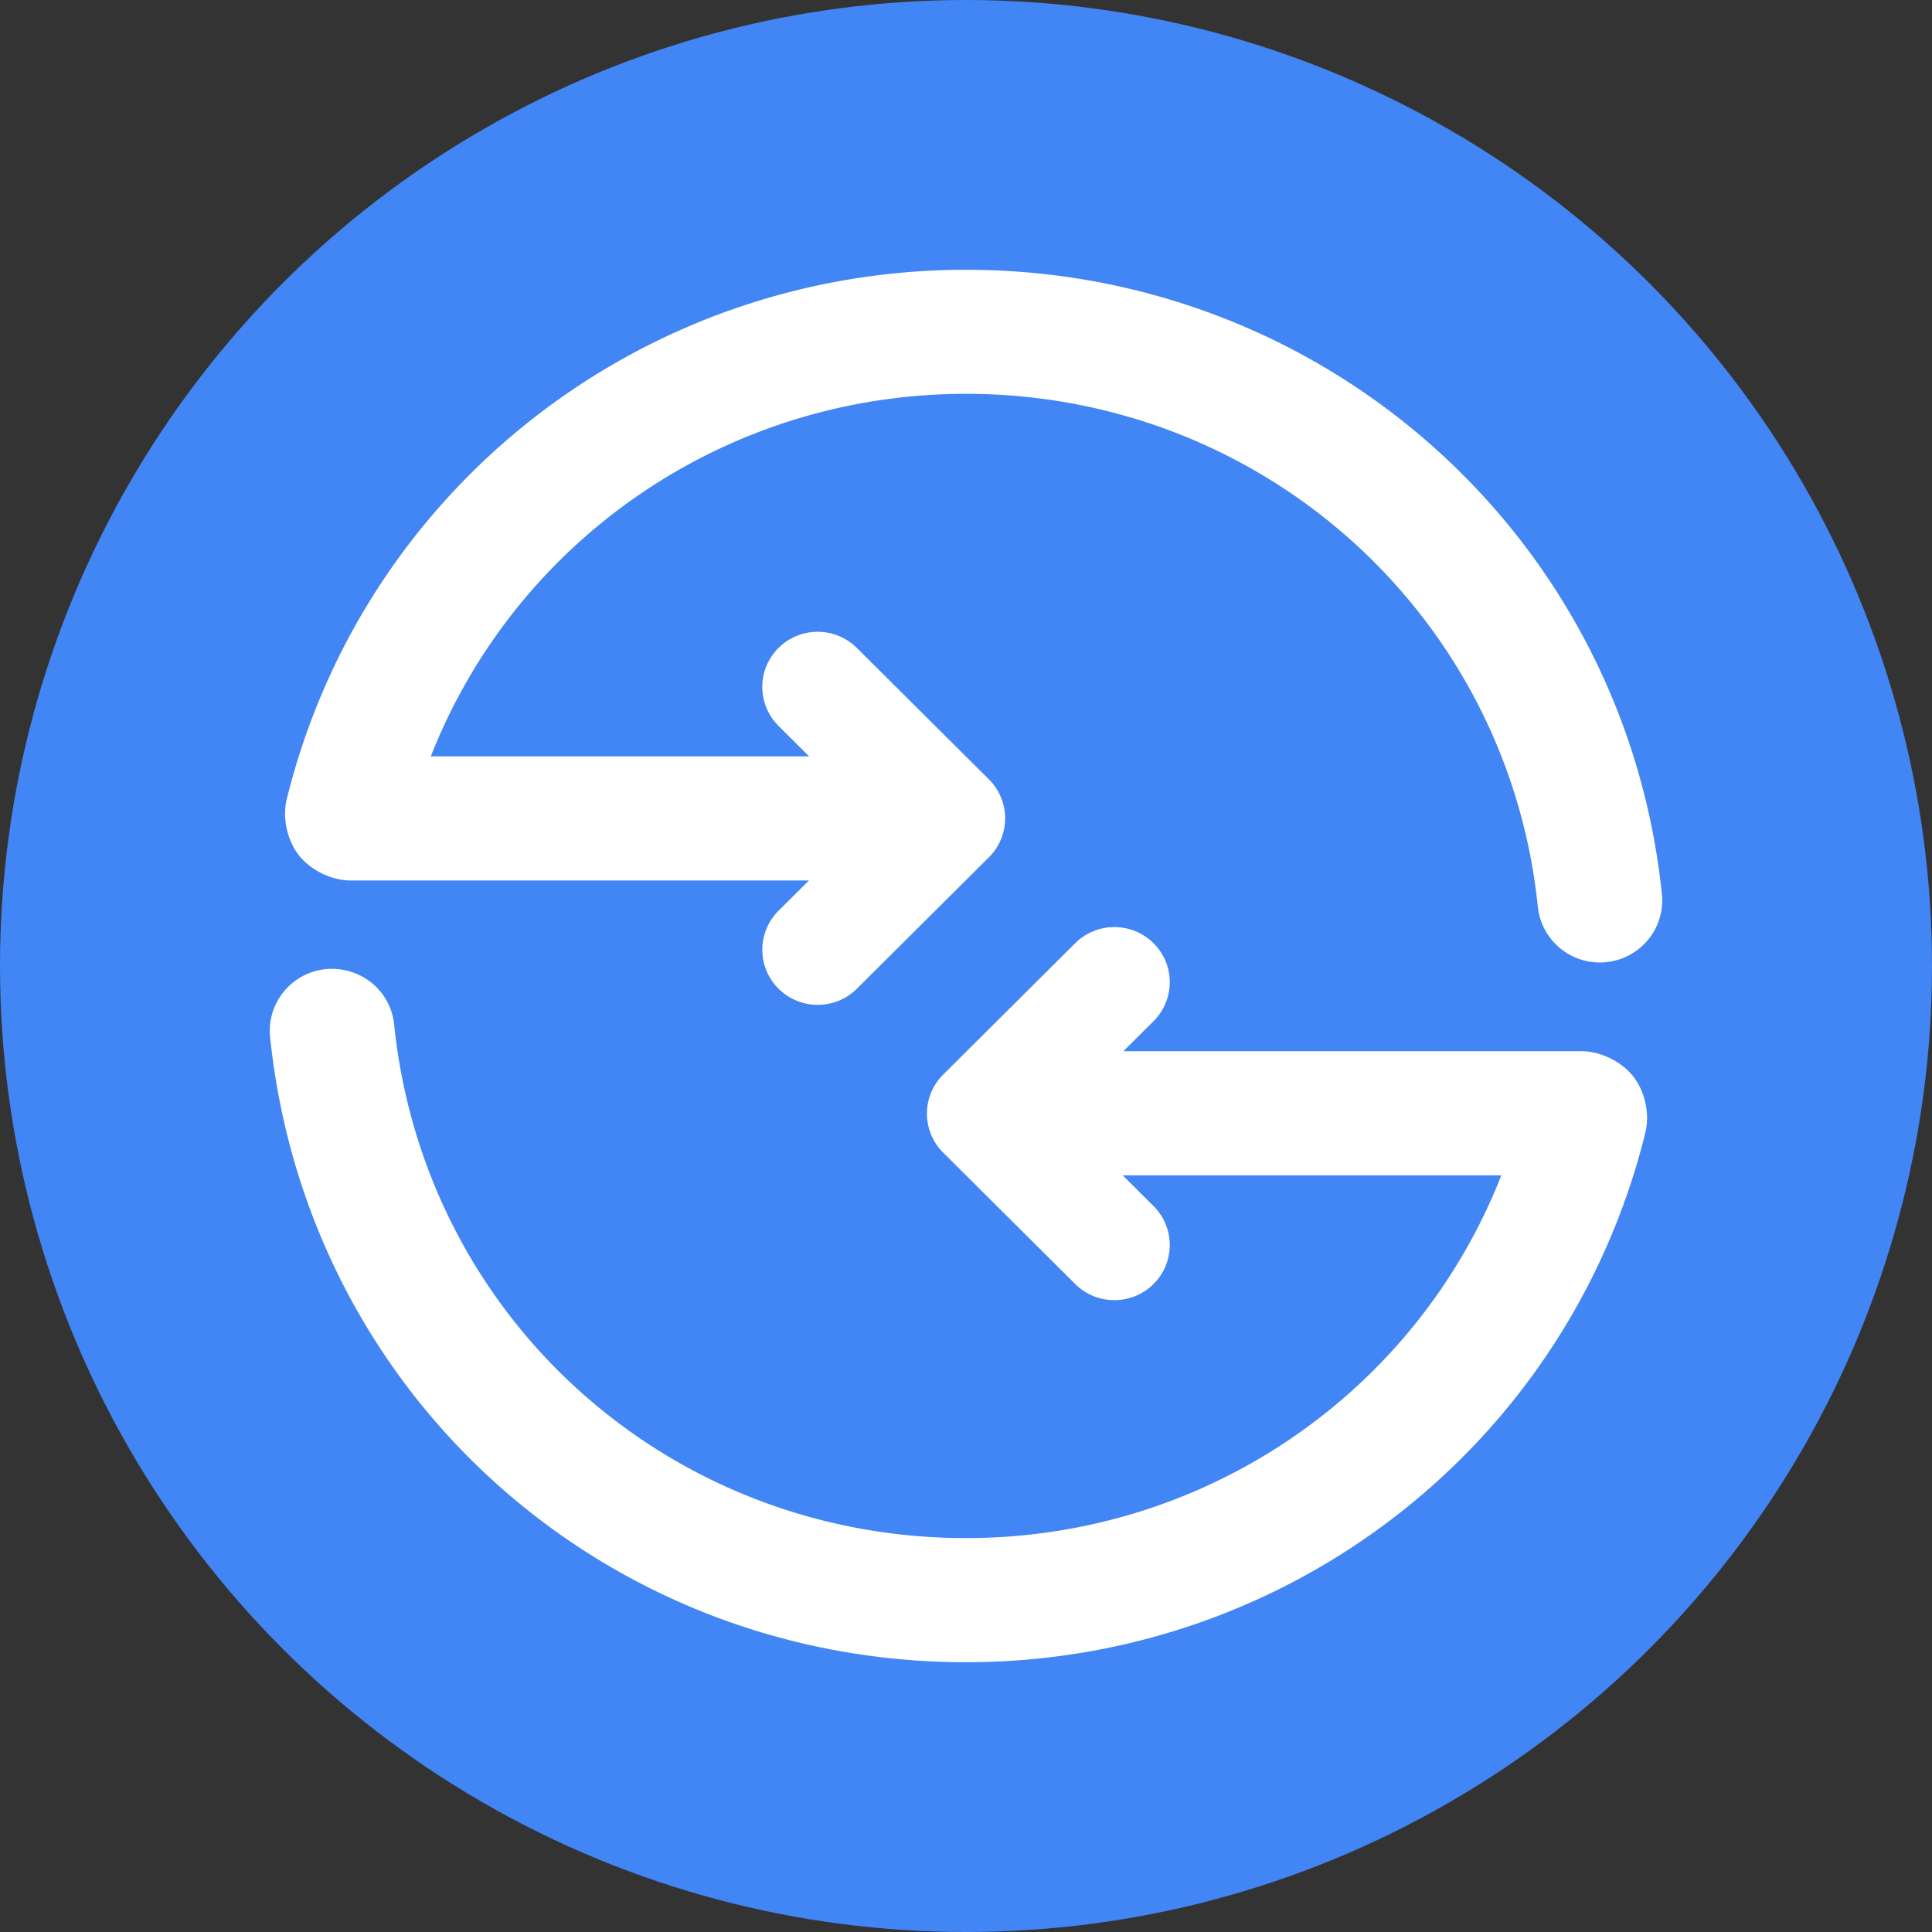 <svg xmlns:xlink="http://www.w3.org/1999/xlink" xmlns="http://www.w3.org/2000/svg" class="icon--svg " role="img" aria-labelledby="ico-beto-download-title" width="222"  height="222" ><rect width="100%" height="100%" fill="#333333" stroke="none"/><defs><symbol fill="none" viewBox="0 0 222 222" id="ico-beto-download" xmlns="http://www.w3.org/2000/svg">
<circle cx="111" cy="111" r="111" fill="#4285F4"></circle>
<g fill="#FFFFFF" clip-path="url(#aa)">
<path d="M183.827 110.596c-3.629 0-6.738-2.738-7.119-6.405-3.466-33.6-31.716-58.936-65.706-58.936-27.54 0-51.718 16.758-61.499 41.657h43.47l-3.517-3.502a6.312 6.312 0 0 1 0-8.956 6.388 6.388 0 0 1 9.004 0l15.17 15.098a6.314 6.314 0 0 1 0 8.961l-15.17 15.098a6.384 6.384 0 0 1-8.999 0 6.315 6.315 0 0 1 0-8.961l3.493-3.475H40.305c-2.195 0-4.589-1.168-5.95-2.885-1.363-1.725-1.93-4.34-1.406-6.467C41.801 56.011 73.9 31 111.002 31c41.361 0 75.736 30.843 79.96 71.737.404 3.914-2.46 7.418-6.396 7.82a8.026 8.026 0 0 1-.739.039Z" fill="#FFFFFF"></path>
<path d="M37.437 111.354c3.983-.356 7.45 2.46 7.854 6.374.12 1.199.276 2.39.462 3.565 5.071 32.131 32.514 55.444 65.249 55.444 27.551 0 51.737-16.761 61.51-41.683h-43.509l3.545 3.528a6.316 6.316 0 0 1 0 8.961 6.385 6.385 0 0 1-8.999 0l-15.174-15.101a6.316 6.316 0 0 1 0-8.961l15.171-15.099a6.39 6.39 0 0 1 9.004 0 6.313 6.313 0 0 1 0 8.957l-3.468 3.452h52.628c2.195 0 4.593 1.168 5.949 2.885 1.364 1.725 1.931 4.324 1.407 6.458C180.225 165.97 148.124 191 111.002 191c-39.835 0-73.226-28.387-79.401-67.494a83.856 83.856 0 0 1-.564-4.34c-.4-3.913 2.468-7.41 6.4-7.812Z" fill="#FFFFFF"></path>
</g>
<defs>
<clipPath id="aa">
<path fill="#fff" d="M31 31h160v160H31z"></path>
</clipPath>
<radialGradient id="a" cx="-.016%" cy="6.377%" r="169.834%" fx="-.016%" fy="6.377%" gradientTransform="matrix(.687 0 0 1 0 0)">
      <stop offset="0%" stop-color="#262626" stop-opacity=".2"></stop>
      <stop offset="100%" stop-color="#262626" stop-opacity="0"></stop>
    </radialGradient></defs>
</symbol></defs>      <title id="ico-beto-download-title">Quick Share Logo</title>    <use xlink:href="#ico-beto-download" fill="#404040"></use>
  </svg>